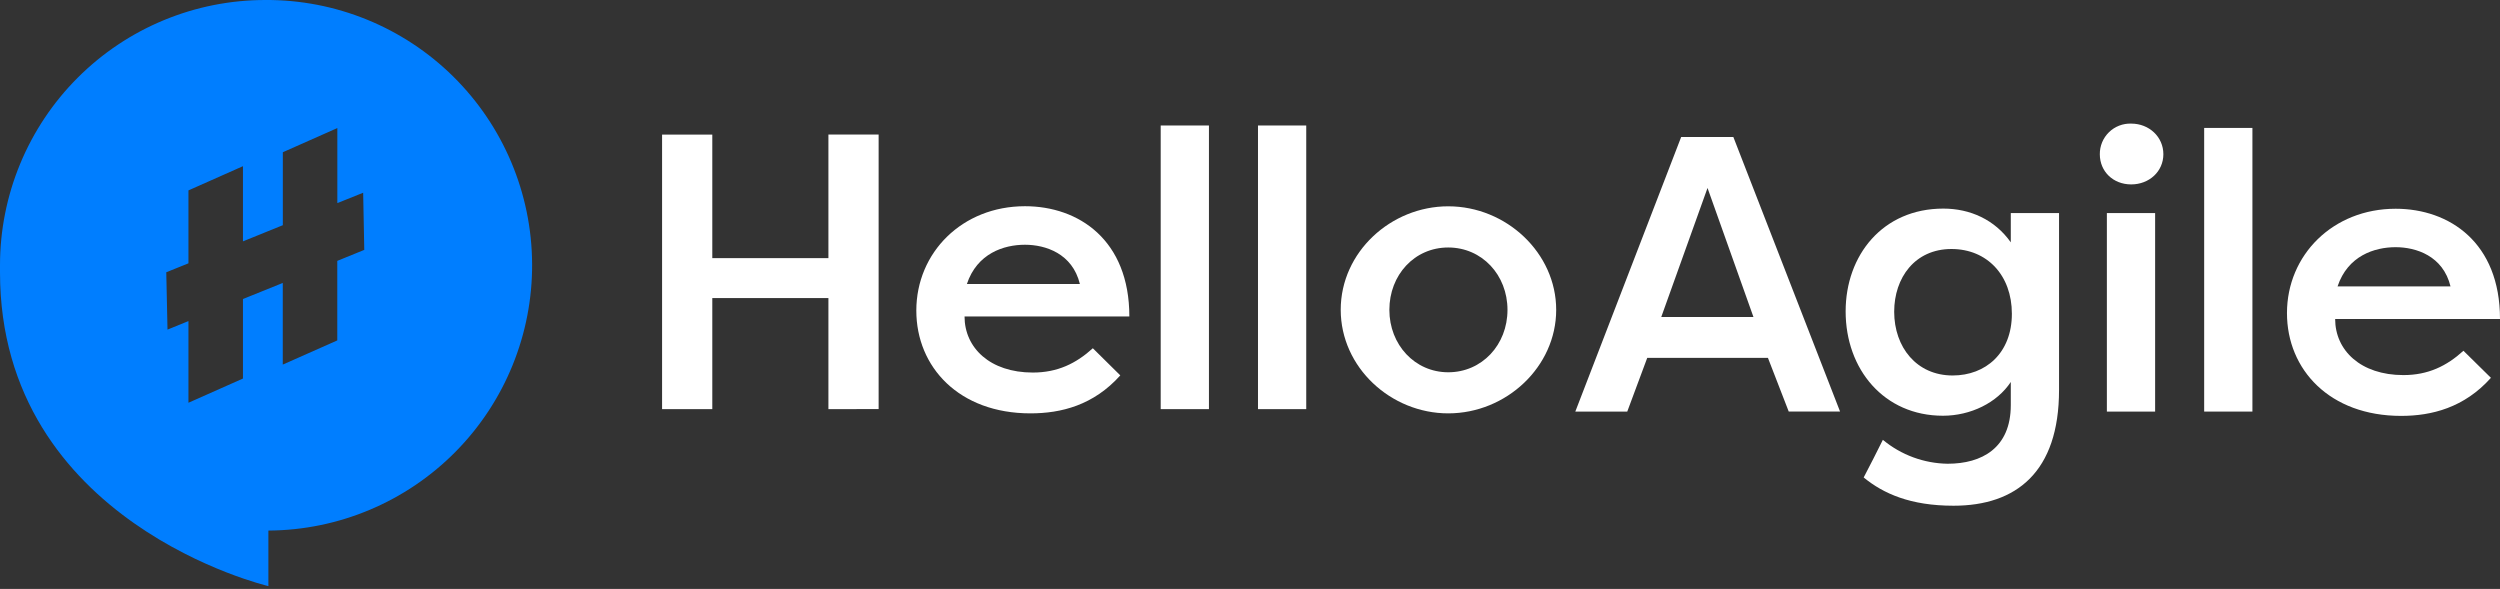 <svg width="208" height="49" viewBox="0 0 208 49" fill="none" xmlns="http://www.w3.org/2000/svg">
<rect x="0" y="0" width="208" height="49" fill="#333333" stroke="none"/>
<path d="M68.924 34.04V24.8H59.263V34.04H55.085V11.198H59.263V21.474H68.924V11.193H73.102V34.035L68.924 34.04Z" fill="white"/>
<path d="M93.208 31.232C90.988 33.714 88.288 34.392 85.734 34.392C79.793 34.392 76.238 30.542 76.238 25.84C76.238 21.01 80.057 17.157 85.28 17.157C89.751 17.157 93.962 19.965 93.962 26.33H80.25C80.25 28.94 82.372 30.996 85.929 30.996C87.983 30.996 89.522 30.247 90.924 28.974L93.208 31.232ZM80.445 23.628H89.846C89.225 21.082 86.974 20.363 85.277 20.363C83.514 20.363 81.294 21.082 80.445 23.628Z" fill="white"/>
<path d="M96.57 34.04V10.441H100.584V34.04H96.57Z" fill="white"/>
<path d="M104.665 34.04V10.441H108.679V34.04H104.665Z" fill="white"/>
<path d="M120.492 17.165C125.325 17.165 129.475 21.048 129.475 25.781C129.475 30.514 125.325 34.392 120.492 34.392C115.726 34.392 111.548 30.573 111.548 25.773C111.548 20.974 115.726 17.165 120.492 17.165ZM120.492 30.973C123.3 30.973 125.423 28.686 125.423 25.781C125.423 22.876 123.3 20.591 120.492 20.591C117.684 20.591 115.595 22.878 115.595 25.781C115.595 28.684 117.718 30.973 120.492 30.973V30.973Z" fill="white"/>
<path d="M131.066 34.243L139.874 11.396H144.214L153.092 34.238H148.821L147.091 29.772H137.051L135.388 34.243H131.066ZM142.066 15.638L138.216 26.376H145.888L142.066 15.638Z" fill="white"/>
<path d="M156.654 36.594C158.171 37.852 160.073 38.554 162.044 38.583C164.883 38.583 167.298 37.279 167.298 33.706V31.781C166.156 33.511 163.961 34.589 161.651 34.589C156.757 34.589 153.557 30.739 153.557 25.907C153.557 21.238 156.636 17.355 161.685 17.355C163.905 17.355 165.961 18.269 167.298 20.163V17.727H171.312V32.446C171.312 39.268 167.755 42.076 162.534 42.076C158.941 42.076 156.69 41.065 155.058 39.725C155.61 38.68 156.133 37.636 156.654 36.594ZM162.46 31.24C165.201 31.24 167.388 29.379 167.388 26.107C167.388 22.909 165.334 20.717 162.362 20.717C159.326 20.717 157.596 23.099 157.596 25.94C157.601 28.889 159.462 31.24 162.46 31.24Z" fill="white"/>
<path d="M177.315 10.284C178.816 10.284 179.992 11.396 179.992 12.83C179.992 14.265 178.816 15.343 177.315 15.343C175.813 15.343 174.705 14.268 174.705 12.833C174.701 12.492 174.767 12.154 174.897 11.839C175.028 11.524 175.221 11.239 175.465 11.001C175.709 10.762 175.999 10.576 176.317 10.453C176.635 10.33 176.974 10.273 177.315 10.284V10.284ZM175.292 34.243V17.727H179.306V34.243H175.292Z" fill="white"/>
<path d="M183.387 34.243V10.644H187.401V34.243H183.387Z" fill="white"/>
<path d="M207.245 31.435C205.028 33.917 202.318 34.602 199.772 34.602C193.83 34.602 190.276 30.752 190.276 26.05C190.276 21.22 194.095 17.368 199.317 17.368C203.788 17.368 208 20.176 208 26.541H194.285C194.285 29.151 196.407 31.207 199.964 31.207C202.017 31.207 203.557 30.457 204.959 29.184L207.245 31.435ZM194.485 23.83H203.883C203.265 21.285 201.011 20.566 199.315 20.566C197.552 20.566 195.332 21.285 194.485 23.83Z" fill="white"/>
<path d="M22.072 0C16.218 0 10.604 2.326 6.465 6.465C2.325 10.604 0 16.218 0 22.072C0 22.157 0 22.231 0 22.329C0 22.427 0 22.542 0 22.65C0 43.533 22.329 48.764 22.329 48.764V44.144C28.182 44.11 33.783 41.752 37.898 37.589C42.014 33.425 44.306 27.798 44.272 21.944C44.238 16.09 41.88 10.49 37.717 6.374C33.553 2.259 27.926 -0.034 22.072 0ZM28.062 21.705V28.322L23.527 30.334V23.54L20.214 24.878V31.494L15.679 33.509V26.713L13.936 27.424L13.834 22.652L15.679 21.908V15.841L20.214 13.826V20.081L23.532 18.736V12.666L28.067 10.654V16.898L30.215 16.036L30.308 20.789L28.062 21.705Z" fill="#007EFF"/>
</svg>
